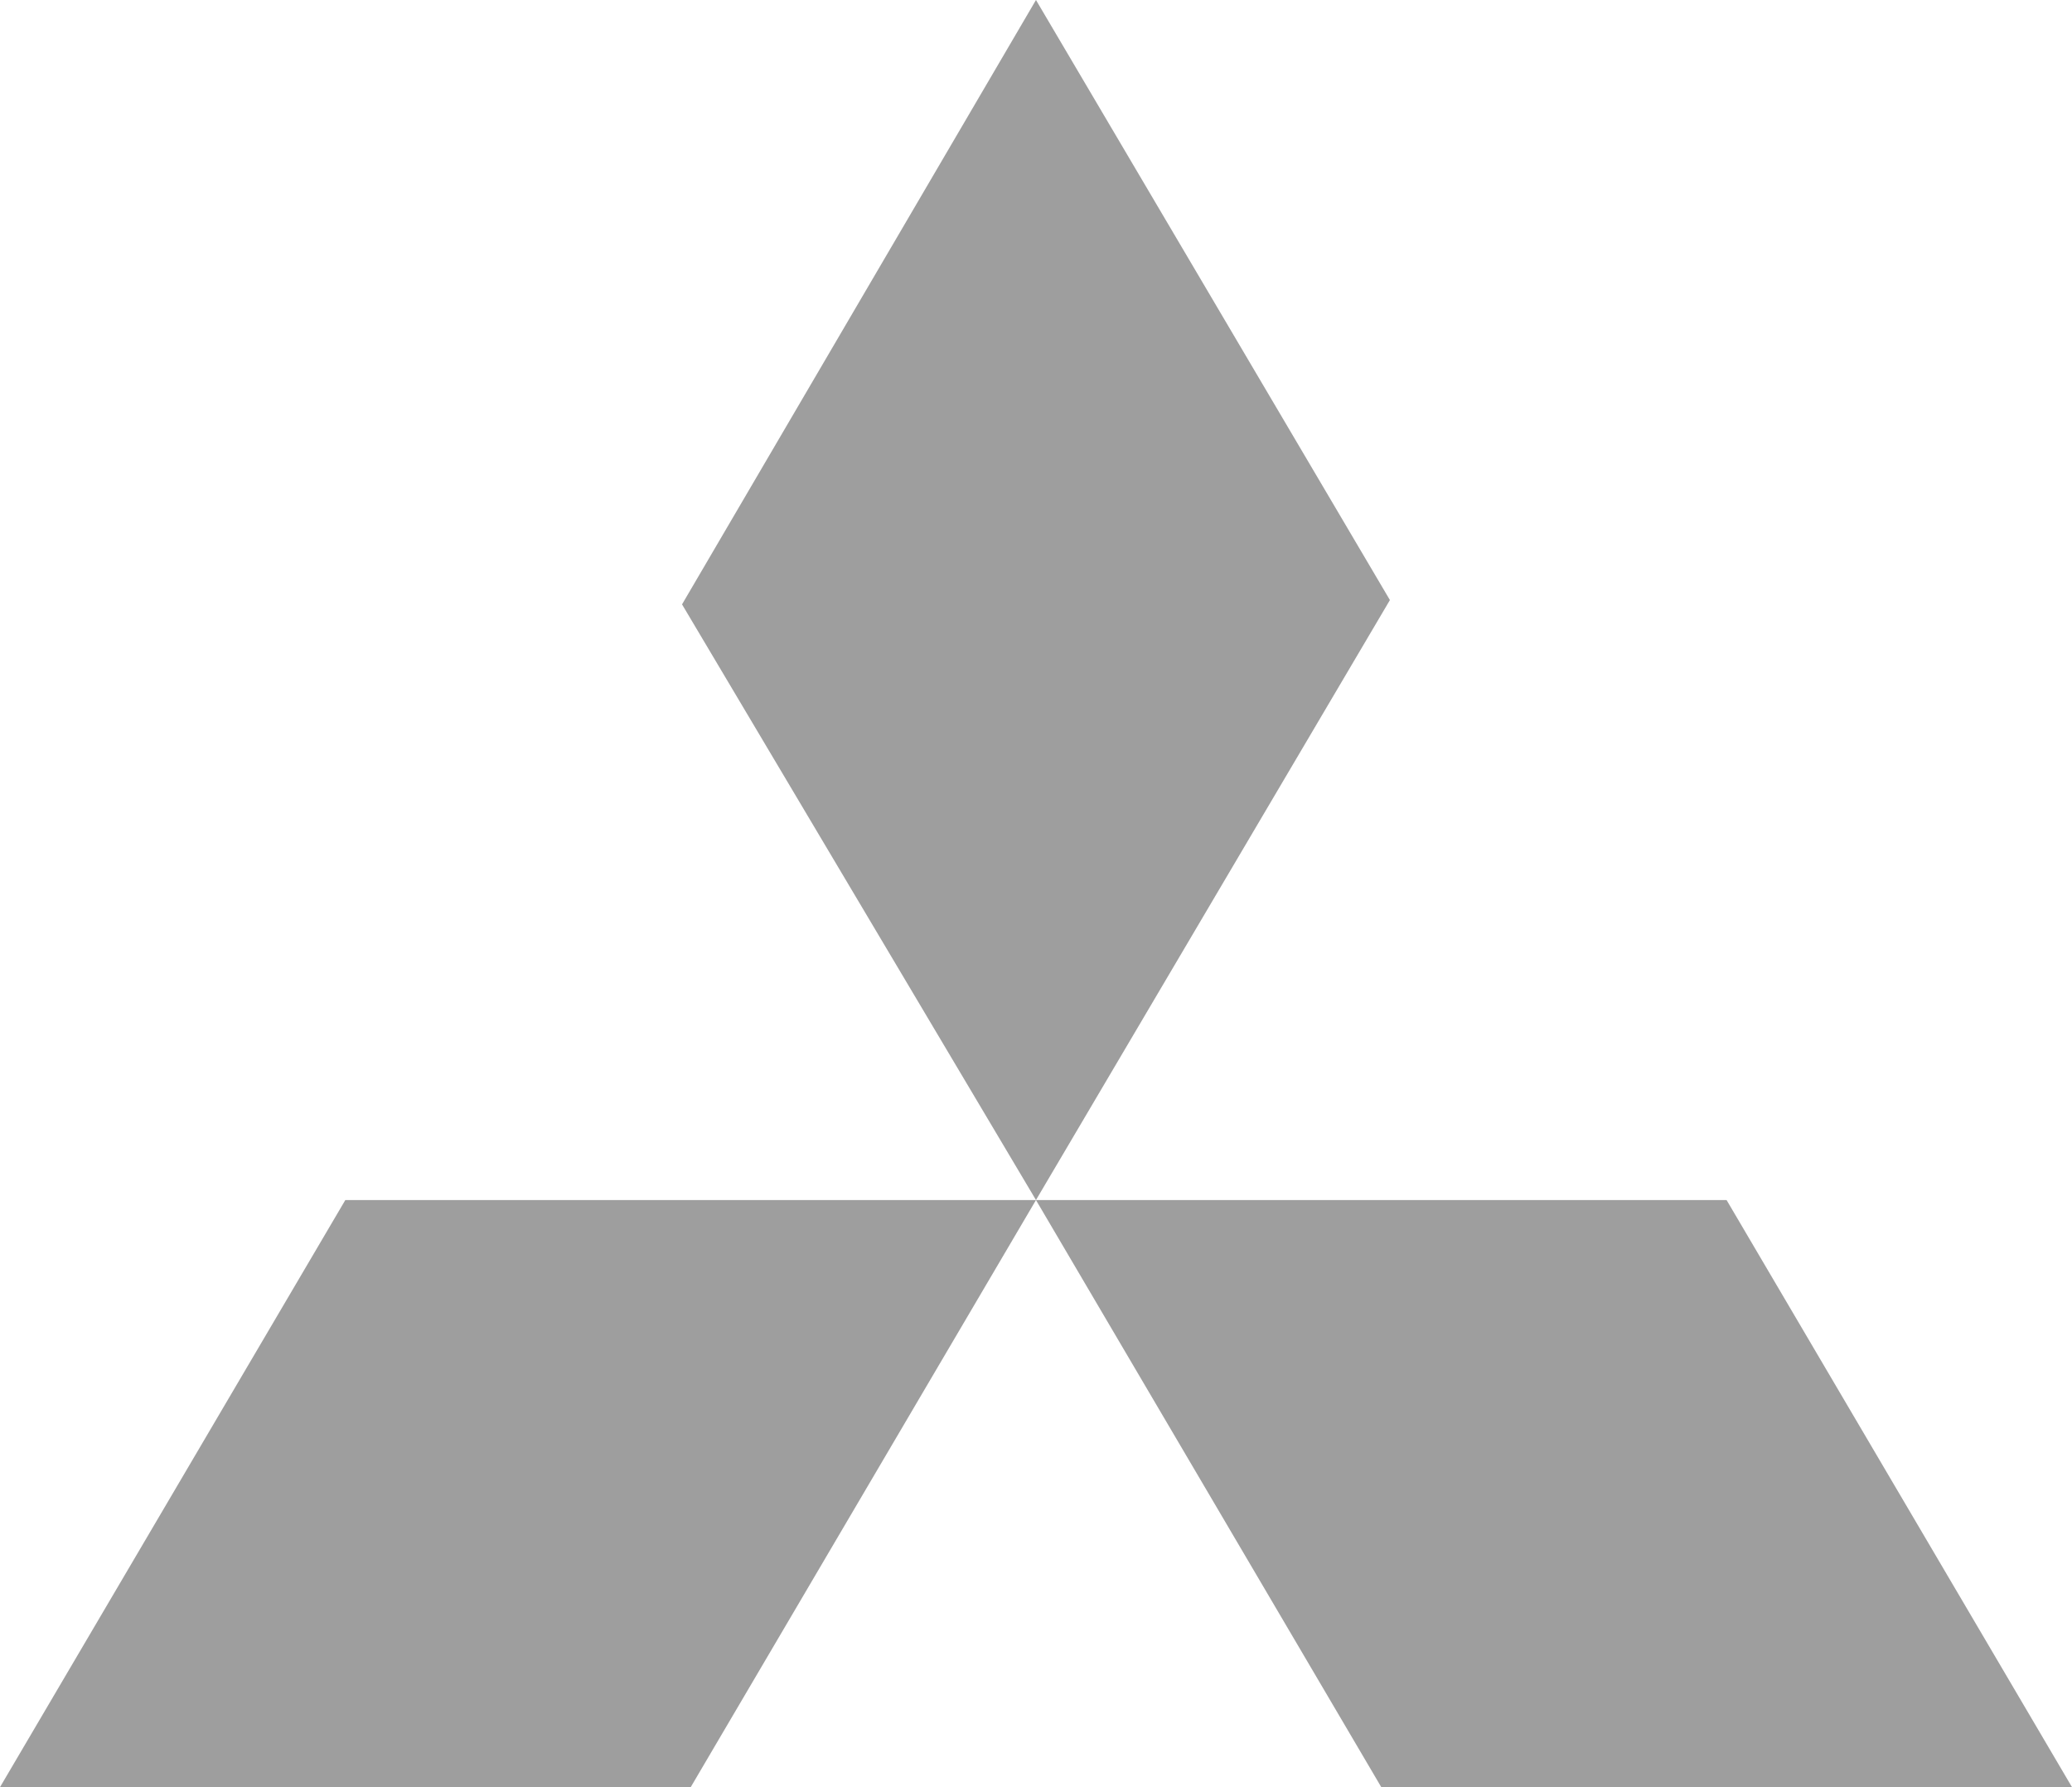 <svg xmlns="http://www.w3.org/2000/svg" width="42.267" height="36.454" viewBox="0 0 42.267 36.454">
  <path id="Mitsubishi_logo" d="M21.133,0l7.22,12.24-7.22,12.238-7.22-12.15Zm0,24.479H35.221l7.046,11.975H28.177Zm0,0H7.044L0,36.454H14.09Z" fill="#9e9e9e"/>
</svg>

